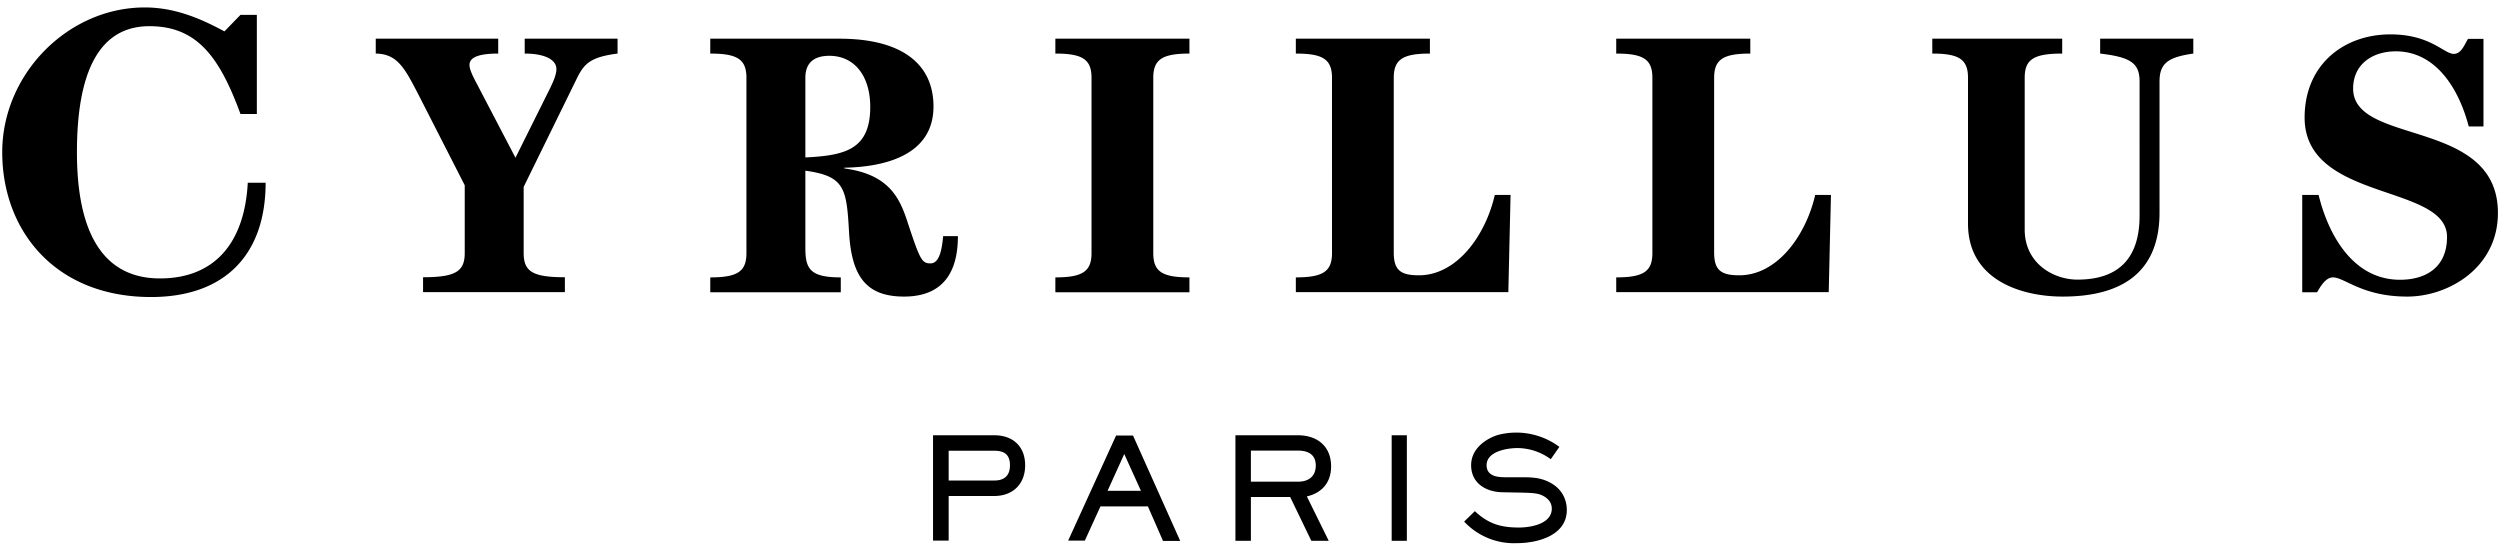 <?xml version="1.0" encoding="UTF-8" standalone="no"?>
<svg
   class="logo__image"
   fill="none"
   height="37"
   viewBox="0 0 168 37"
   width="168"
   version="1.1"
   id="svg1"
   sodipodi:docname="cyrillus.svg"
   inkscape:version="1.4.2 (ebf0e940d0, 2025-05-08)"
   xmlns:inkscape="http://www.inkscape.org/namespaces/inkscape"
   xmlns:sodipodi="http://sodipodi.sourceforge.net/DTD/sodipodi-0.dtd"
   xmlns="http://www.w3.org/2000/svg"
   xmlns:svg="http://www.w3.org/2000/svg">
  <defs
     id="defs1">
    <filter
       style="color-interpolation-filters:sRGB;"
       inkscape:label="Invert"
       id="filter1"
       x="0"
       y="0"
       width="1"
       height="1">
      <feColorMatrix
         values="10 10 10 0 0 10 10 10 0 0 10 10 10 0 0 0 0 0 1 0 "
         id="feColorMatrix1"
         result="fbSourceGraphic" />
      <feColorMatrix
         result="fbSourceGraphicAlpha"
         in="fbSourceGraphic"
         values="0 0 0 -1 0 0 0 0 -1 0 0 0 0 -1 0 0 0 0 1 0"
         id="feColorMatrix2" />
      <feColorMatrix
         id="feColorMatrix3"
         values="0 0 -1 0 1 0 -1 0 0 1 -1 0 0 0 1 -0.21 -0.72 -0.07 1 0 "
         result="color2"
         in="fbSourceGraphic" />
    </filter>
  </defs>
  <sodipodi:namedview
     id="namedview1"
     pagecolor="#ffffff"
     bordercolor="#000000"
     borderopacity="0.25"
     inkscape:showpageshadow="2"
     inkscape:pageopacity="0.0"
     inkscape:pagecheckerboard="0"
     inkscape:deskcolor="#d1d1d1"
     inkscape:zoom="6.9174405"
     inkscape:cx="40.766524"
     inkscape:cy="11.854096"
     inkscape:window-width="3440"
     inkscape:window-height="1371"
     inkscape:window-x="0"
     inkscape:window-y="0"
     inkscape:window-maximized="1"
     inkscape:current-layer="svg1" />
  <path
     clip-rule="evenodd"
     d="M66.83 30.29h-3.08v2h3.08c.66 0 1.04-.33 1.04-1.02 0-.7-.36-.98-1.04-.98Zm0 3.04h-3.08v3H62.7v-7.08h4.12c1.25 0 2.07.75 2.07 2.02 0 1.26-.83 2.06-2.07 2.06h.01Zm8.72-2.82-1.12 2.47h2.24l-1.12-2.47Zm2.6 5.83-1.01-2.31h-3.19l-1.05 2.3h-1.12L75 29.27h1.14l3.17 7.08h-1.16v-.01Zm9.07-6.06h-3.16v2.09h3.16c.7 0 1.2-.34 1.2-1.09 0-.74-.52-1-1.2-1Zm.6 3.08 1.47 2.98h-1.17L86.7 33.4h-2.64v2.94h-1.04v-7.09h4.2c1.3 0 2.23.74 2.23 2.09 0 1.07-.6 1.78-1.63 2.02ZM93.52 36.34h1.02v-7.09h-1.02v7.09Zm8.41.16a4.578 4.578 0 0 1-3.54-1.45l.72-.7c.91.85 1.73 1.1 2.97 1.1.78 0 2.2-.24 2.2-1.27 0-.35-.19-.62-.48-.8-.38-.24-.73-.26-1.77-.28l-1.07-.02c-1.1-.02-2.1-.6-2.1-1.82 0-1.03.86-1.72 1.76-2.02a4.852 4.852 0 0 1 4.17.79l-.58.83a3.8 3.8 0 0 0-2.23-.75c-.7 0-2.08.22-2.08 1.15 0 .69.64.81 1.2.81h1.05c.8 0 1.44.01 2.14.43.64.38 1 1.03 1 1.77 0 1.72-1.97 2.23-3.36 2.23ZM17.25 7.66h-1.09c-1.42-3.88-2.95-5.9-6.12-5.9-3.4 0-4.87 3.11-4.87 8.47 0 5.58 1.86 8.48 5.58 8.48 3.6 0 5.68-2.3 5.9-6.43h1.2c0 4.79-2.7 7.68-7.7 7.68-6.46 0-10-4.48-10-9.73S4.56.5 9.73.5c2.05 0 3.8.77 5.35 1.61L16.16 1h1.1v6.67l-.01-.01ZM33.48 2.6v1c-1.17 0-1.93.2-1.93.76 0 .28.17.67.52 1.32l2.57 4.92 2.28-4.58c.3-.6.47-1.04.47-1.38 0-.65-.82-1.04-2.13-1.04v-1h6.24v1c-1.88.24-2.26.71-2.75 1.7l-3.56 7.26V17c0 1.24.59 1.63 2.77 1.63v1h-9.53v-1c2.2 0 2.8-.4 2.8-1.63v-4.55L28.1 6.32c-.9-1.73-1.39-2.7-2.85-2.72v-1h8.23Zm20.64 7.98c2.7-.13 4.36-.55 4.36-3.4 0-2.05-1.04-3.43-2.75-3.43-.87 0-1.61.34-1.61 1.48v5.35Zm10.25 5.3c0 2.44-1.02 4.05-3.62 4.05-2.52 0-3.51-1.33-3.69-4.25-.17-3.02-.27-3.84-2.94-4.21v5.2c0 1.4.32 1.97 2.38 1.97v1h-8.77v-1c1.84 0 2.43-.4 2.43-1.63V5.23c0-1.24-.6-1.63-2.43-1.63v-1h8.67c4.2 0 6.33 1.69 6.33 4.56 0 3.24-3.21 4.06-5.99 4.11v.05c3.02.4 3.74 2 4.28 3.71.8 2.4.92 2.67 1.51 2.67.62 0 .77-.99.85-1.83h.99v.01Zm6.55 3.75v-.99c1.83 0 2.43-.4 2.43-1.63V5.23c0-1.24-.6-1.63-2.43-1.63v-1h9.01v1c-1.83 0-2.43.4-2.43 1.63v11.78c0 1.24.6 1.63 2.43 1.63v1h-9l-.01-.01Zm16.16 0v-.99c1.83 0 2.43-.4 2.43-1.63V5.23c0-1.24-.6-1.63-2.43-1.63v-1h9.01v1c-1.83 0-2.43.4-2.43 1.63v11.73c0 1.19.45 1.54 1.69 1.54 2.5 0 4.45-2.58 5.1-5.4h1.06l-.15 6.53H87.08Zm21.53 0v-.99c1.83 0 2.43-.4 2.43-1.63V5.23c0-1.24-.6-1.63-2.43-1.63v-1h9.01v1c-1.83 0-2.43.4-2.43 1.63v11.73c0 1.19.45 1.54 1.69 1.54 2.5 0 4.45-2.58 5.1-5.4h1.06l-.15 6.53h-14.28ZM138.58 2.6v1c-1.93 0-2.52.4-2.52 1.63v10.2c0 2.27 1.93 3.36 3.54 3.36 2.77 0 4.18-1.43 4.18-4.3V5.48c0-1.24-.6-1.64-2.65-1.88v-1h6.26v1c-1.68.24-2.27.64-2.27 1.88v8.8c0 3.92-2.4 5.65-6.51 5.65-2.75 0-6.36-1.09-6.36-4.9v-9.8c0-1.24-.6-1.63-2.4-1.63v-1h8.73Zm17.23 10.5c.66 2.7 2.32 5.7 5.47 5.7 1.7 0 3.16-.8 3.16-2.88 0-3.59-9.57-2.35-9.57-8.02 0-3.56 2.64-5.59 5.76-5.59 2.7 0 3.6 1.31 4.26 1.31.5 0 .7-.57.96-1.01h1.04V8.5h-.99c-.71-2.7-2.3-5.05-4.9-5.05-1.56 0-2.87.86-2.87 2.5 0 3.86 9.73 1.95 9.73 8.36 0 3.7-3.34 5.62-6.09 5.62-3.04 0-4.2-1.29-5-1.29-.5 0-.87.67-1.06 1h-1V13.1h1.1Z"
     fill="currentColor"
     fill-rule="evenodd"
     id="path1"
     style="filter:url(#filter1)" />
</svg>

